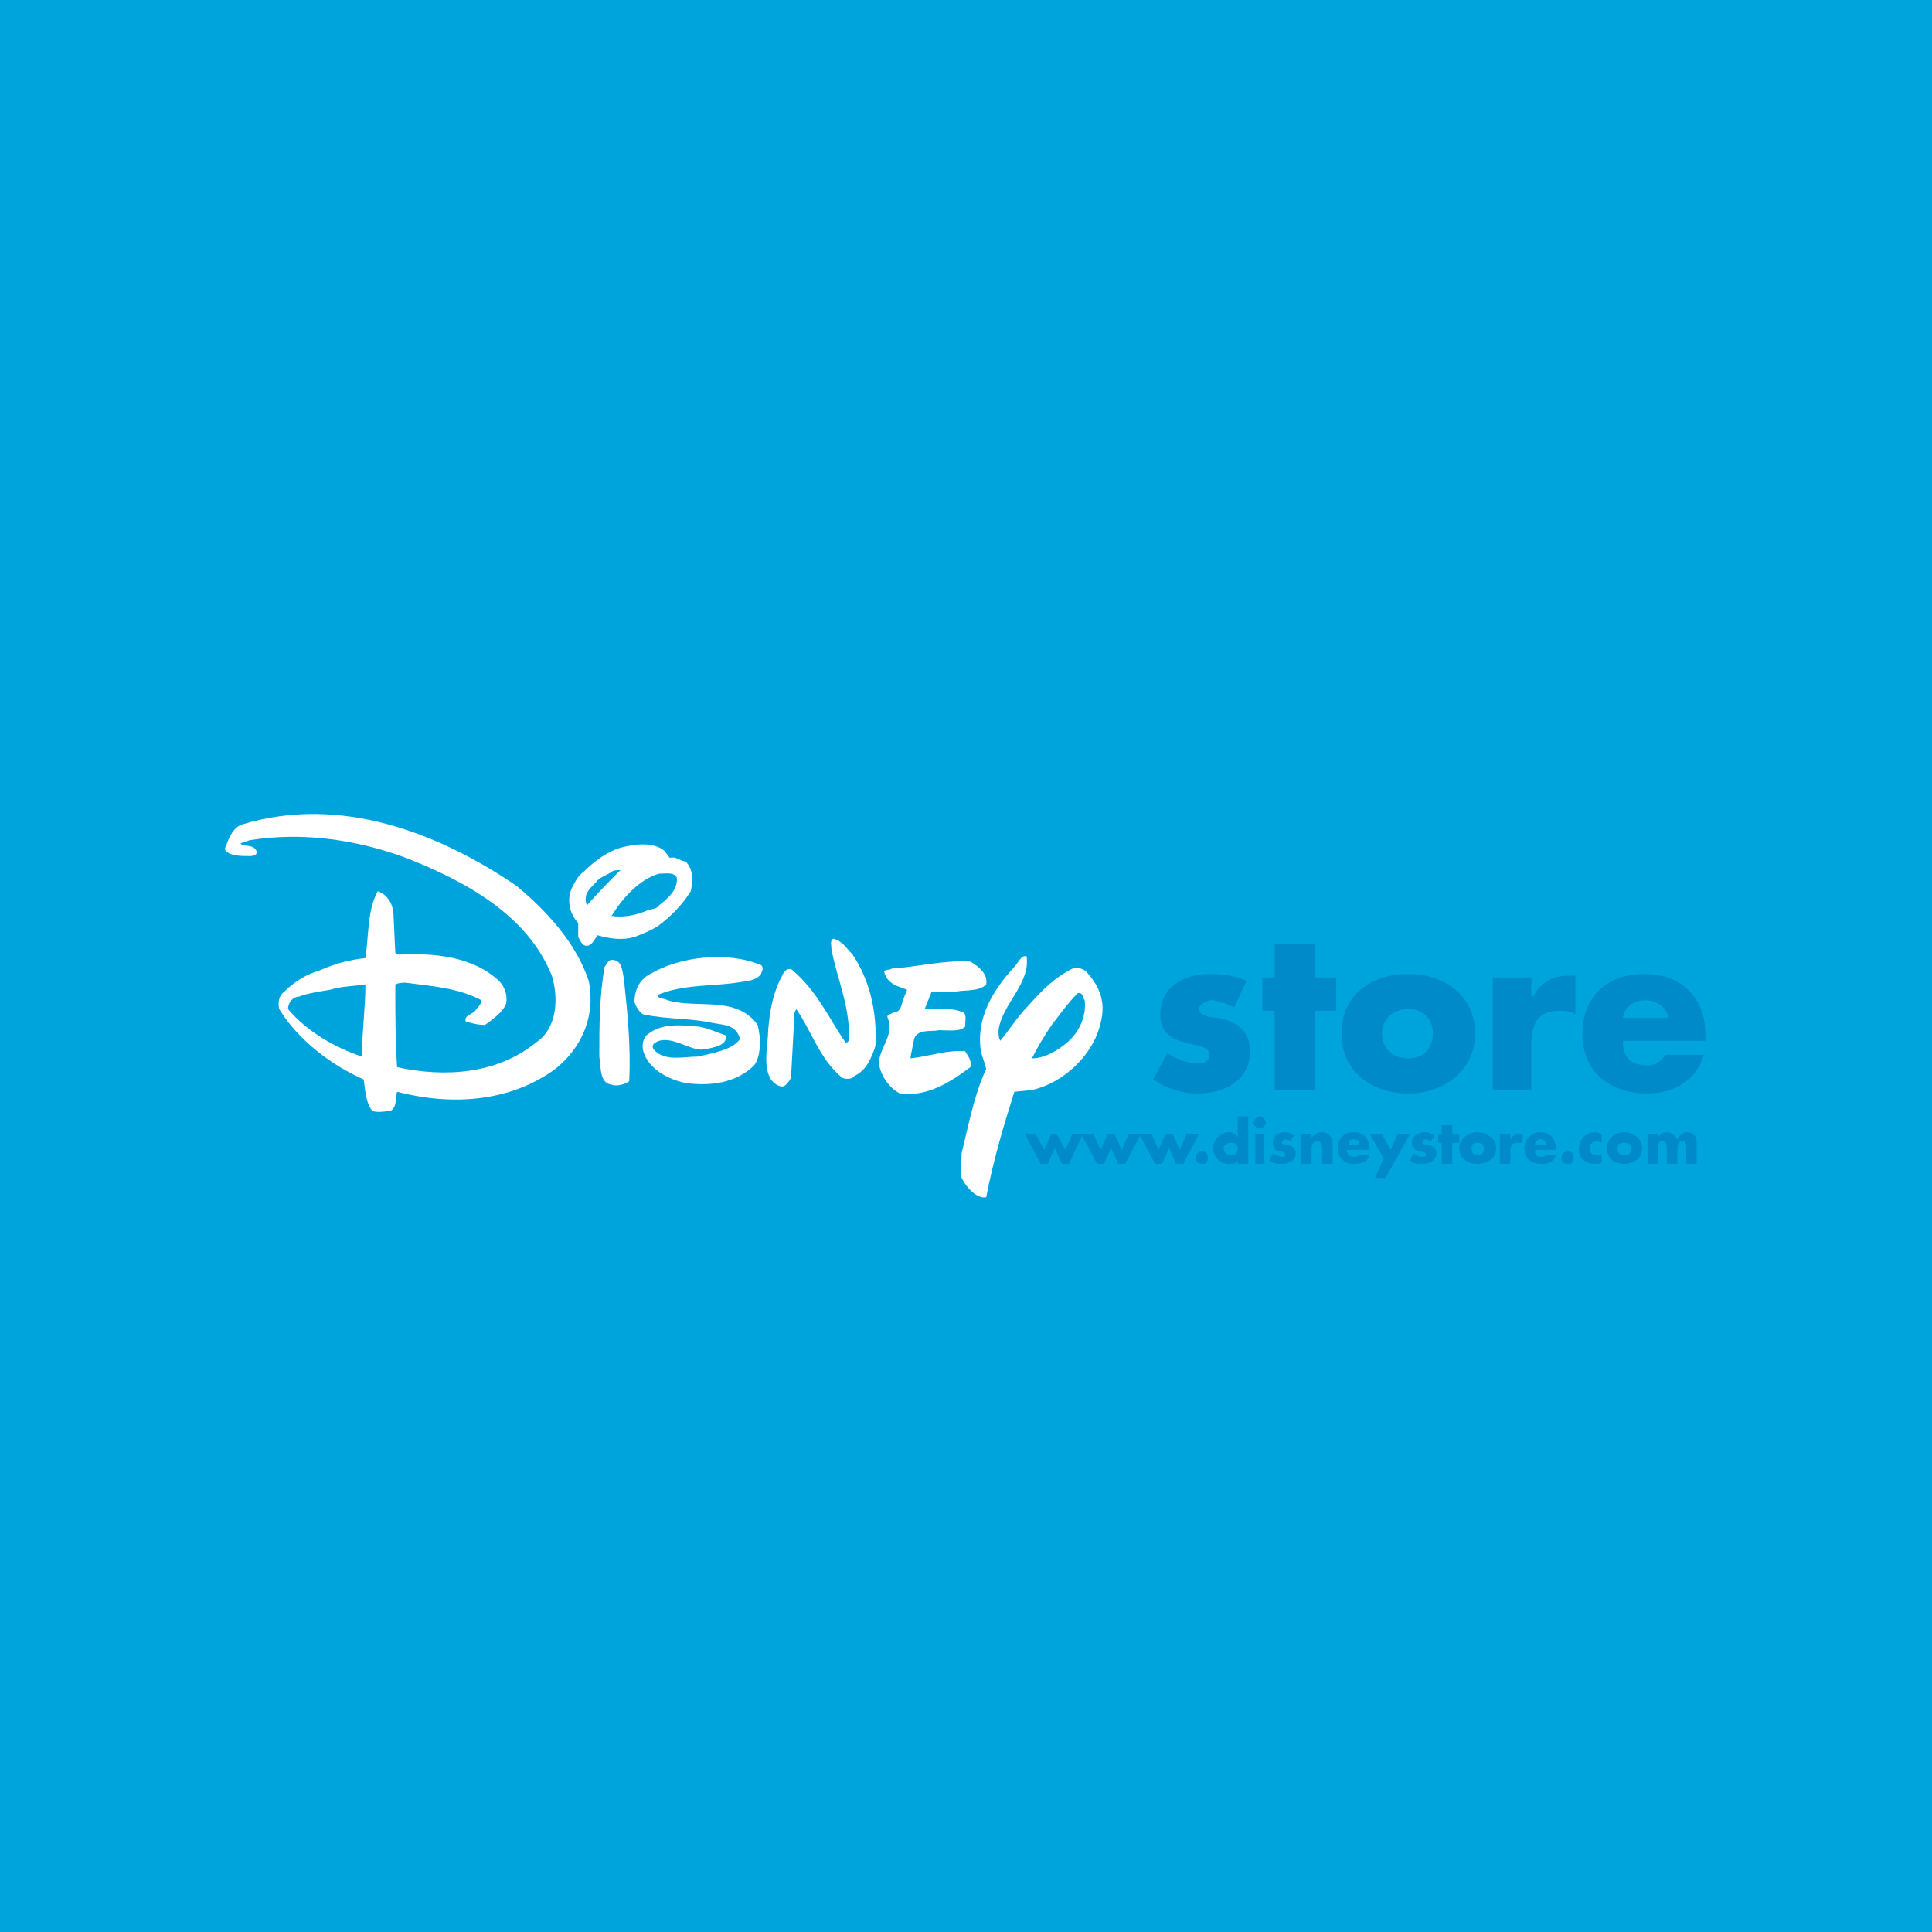 <?xml version="1.0" encoding="utf-8"?>
<!-- Generator: Adobe Illustrator 13.0.0, SVG Export Plug-In . SVG Version: 6.00 Build 14948)  -->
<!DOCTYPE svg PUBLIC "-//W3C//DTD SVG 1.0//EN" "http://www.w3.org/TR/2001/REC-SVG-20010904/DTD/svg10.dtd">
<svg version="1.0" id="Layer_1" xmlns="http://www.w3.org/2000/svg" xmlns:xlink="http://www.w3.org/1999/xlink" x="0px" y="0px"
	 width="192.756px" height="192.756px" viewBox="0 0 192.756 192.756" enable-background="new 0 0 192.756 192.756"
	 xml:space="preserve">
<g>
	<polygon fill-rule="evenodd" clip-rule="evenodd" fill="#00A4DC" points="0,0 192.756,0 192.756,192.756 0,192.756 0,0 	"/>
	<path fill-rule="evenodd" clip-rule="evenodd" fill="#FFFFFF" d="M32.948,98.746c-1.053,0.176-2.281,0.352-3.158,0.702
		c-0.526,0-1.053,0.526-1.053,1.229c1.93,2.281,4.737,3.86,7.37,4.737c0-2.456,0.351-4.737,0.351-7.194
		C35.229,98.396,34,98.396,32.948,98.746l-1.053-1.93c1.579-0.702,2.983-1.053,4.562-1.228c0.351-2.281,0.176-4.737,1.229-6.667
		c1.053,0.351,1.579,1.404,1.579,2.457l0.175,3.685l0.351,0.175c3.509-0.175,7.369,0.176,10.001,2.632
		c0.526,0.526,0.877,1.403,0.702,2.281c-0.351,0.877-1.404,1.579-2.105,2.105c-0.702,0-1.404-0.176-1.93-0.351
		c-0.175-0.702,0.877-0.702,1.053-1.229c0.175-0.176,0.526-0.526,0.526-0.878c-2.281-1.228-4.913-1.403-7.545-1.754
		c-0.351,0-0.702,0-1.053,0.175c0,3.159,0,5.439,0.176,8.247c4.737,1.053,10.001,0.702,13.861-2.456
		c2.105-1.404,2.281-4.387,1.579-6.668c-2.457-6.141-8.773-9.475-14.563-11.756c-4.737-1.754-10.177-2.632-15.616-1.754
		c-0.351,0.175-0.702,0.175-0.877,0.351c0.351,0.351,1.229,0,1.58,0.702c0.175,0.526-0.527,0.526-0.702,0.526
		c-0.877,0-2.105,0-2.457-0.702c0.351-0.877,0.702-2.105,1.755-2.457C34,79.27,43.827,83.13,51.547,88.395
		c3.158,2.632,5.966,5.79,7.194,9.475c0.702,3.51-0.702,6.668-3.333,8.773c-4.562,3.334-10.353,3.685-15.792,2.281
		c-0.176,0.701,0,1.579-0.702,1.93c-0.526,0-1.053,0.176-1.754,0c-0.702-0.877-0.702-2.105-0.877-3.158
		c-3.158-1.404-6.492-3.86-8.422-7.019c-0.175-0.702,0-1.404,0.526-1.755c1.053-1.053,2.281-1.754,3.509-2.105L32.948,98.746
		L32.948,98.746z"/>
	<path fill-rule="evenodd" clip-rule="evenodd" fill="#FFFFFF" d="M61.022,95.764c1.053,0,1.053,1.053,1.228,1.93
		c0.351,3.334,0.702,6.668,0.526,10.178c-0.526,0.351-1.228,0.526-1.754,0.351c-1.228-0.176-1.053-1.755-1.228-2.808
		c0-2.982,0-5.966,0.526-8.949C60.496,96.29,60.671,95.764,61.022,95.764L61.022,95.764z M57.162,88.395
		c0.176-0.351,0.526-1.053,1.053-1.404l1.229,1.053c-0.351,0.351-0.702,0.702-0.877,1.053s-0.175,0.877,0,1.229
		c1.053-1.229,2.281-2.457,3.334-3.509c-0.351,0-0.702,0-0.877,0.175c-0.526,0.351-1.228,0.526-1.579,1.053l-1.229-1.053
		c1.053-1.053,2.457-2.105,3.86-2.457s3.158-0.526,4.211,0.351l0.526,0.702c0.702-0.175,1.053,0.351,1.579,0.351
		c0.877,0.877,0.702,2.105,0.526,2.983c-0.877,1.404-2.105,2.632-3.334,3.509l-1.053-1.579c0.526-0.176,1.053-0.176,1.229-0.526
		c0.877-0.702,1.93-1.58,1.754-2.808c-0.351-0.526-1.053-0.351-1.754-0.351c-1.93,0.526-3.685,2.457-4.738,4.211
		c1.053,0.175,2.281,0,3.509-0.526l1.053,1.579c-0.877,0.526-1.404,0.702-2.281,1.053c-1.229,0.351-2.457,0.175-3.685-0.175
		c-0.175,0.175-0.526,1.053-1.053,1.053c-0.351,0-0.526-0.176-0.877-0.877c0-0.351,0-1.053,0-1.404
		C56.811,91.202,56.46,89.623,57.162,88.395L57.162,88.395z"/>
	<path fill-rule="evenodd" clip-rule="evenodd" fill="#FFFFFF" d="M65.233,104.712c1.053,1.229,2.983,0.702,4.387,0.702
		c1.579-0.351,3.509-0.702,4.211-1.755c-0.351-1.403-1.579-1.403-2.632-1.579c-2.281-0.526-4.562-0.351-7.019-0.877
		c-0.351-0.176-0.702-0.702-0.877-1.229c0-1.229,0.526-2.281,1.579-2.807c2.983-1.755,7.72-2.281,11.054-0.878
		c0.351,0.351,0,0.702,0,0.878c-0.526,0.701-1.404,0.701-2.457,0.877c-2.457,0.351-5.439,0.175-7.896,1.228
		c0,0.352,0.702,0.352,1.053,0.526c2.808,0.878,6.843-0.526,8.949,2.457c0.351,1.229,0.351,3.158-0.351,4.035
		c-1.754,1.755-4.386,2.106-6.843,1.755c-1.755-0.351-3.685-1.403-4.211-3.158c-0.175-0.702,0-1.403,0.526-1.755
		c1.404-1.053,3.159-0.877,5.089-0.701c0.877,0.175,2.105,0.701,2.632,0.877c0,0.526,0,1.053-2.281,1.403
		c-1.228,0.176-3.333-1.579-4.737-0.701C65.058,104.186,65.058,104.537,65.233,104.712L65.233,104.712z"/>
	<path fill-rule="evenodd" clip-rule="evenodd" fill="#FFFFFF" d="M79.095,96.816c2.457,2.105,3.685,4.913,5.264,7.194
		c0.526,0,0.175-0.526,0.351-0.702c0-3.158-1.228-5.79-1.754-8.598c0-0.351-0.175-0.877,0.175-1.053
		c0.877,0.176,1.404,1.053,1.93,1.579c1.755,2.632,2.457,5.79,2.281,9.124c-0.351,1.053-0.877,2.457-2.105,2.983
		c-0.176,0.351-0.877,0.351-1.229,0.175c-2.281-1.93-2.983-4.562-4.562-6.843l-0.175,0.351l-0.351,6.492
		c-0.175,0.352-0.526,0.878-0.877,0.878c-0.526,0-1.053-0.526-1.228-0.878c-0.702-1.403-0.176-3.334-0.176-4.737
		c0.176-2.105,0.526-3.86,1.404-5.439C78.217,96.816,78.744,96.465,79.095,96.816L79.095,96.816z"/>
	<path fill-rule="evenodd" clip-rule="evenodd" fill="#FFFFFF" d="M89.096,101.027c0.877,0,0.877-1.053,1.053-1.403l0.351-0.878
		c-0.877-0.351-1.93-0.526-2.281-1.754c0-0.351,0.702-0.175,0.702-0.351c2.632-0.176,5.264-0.877,7.896-0.702
		c0.877,0.526,1.755,1.229,1.579,2.28c-0.702,0.702-1.93,0.526-2.982,0.702h-2.457l-0.702,1.755h0.175
		c1.228,0,2.632-0.176,3.685,0.351c0.351,0.176,0.176,0.878,0.176,1.404c-0.526,0.526-1.58,0.351-2.632,0.351
		c-0.702,0.176-2.105-0.176-2.457,0.877l-0.351,1.755v0.176c1.754-0.176,3.685-0.878,5.439-0.702
		c0.351,0.526,0.702,1.053,0.526,1.579c-2.105,1.579-4.386,2.983-7.018,2.632c-1.053-0.526-1.93-1.754-2.106-2.982
		c0-1.579,1.58-2.808,0.877-4.562C88.395,101.203,88.921,101.203,89.096,101.027L89.096,101.027z"/>
	<path fill-rule="evenodd" clip-rule="evenodd" fill="#FFFFFF" d="M105.063,102.08c-0.878,1.229-1.579,2.457-2.105,3.51
		c1.228,0,2.456-0.702,3.509-1.579c1.229-1.053,1.931-2.632,1.755-4.212c-0.176-0.175-0.176-0.877-0.702-0.701
		C106.467,100.15,105.766,101.203,105.063,102.08l-2.457-1.754c1.404-1.58,2.632-2.808,4.387-3.685c0.526-0.176,1.229,0,1.579,0.527
		c1.229,1.403,1.755,2.982,1.229,4.912c-0.702,3.158-3.685,5.966-6.843,6.668l-1.755,0.176c-1.053,3.333-2.105,6.843-2.808,10.527
		c-0.877,0.176-1.93-0.877-2.456-1.93c-0.175-0.702,0-1.579,0-2.457c0.702-2.808,1.228-5.79,2.456-8.422
		c-0.176-0.702-0.351-1.053-0.526-1.755c-0.526-3.334,1.229-6.142,3.334-8.422c0.351-0.351,0.702-1.228,1.229-1.052
		c0.351,2.807-2.457,4.737-2.808,7.369c0,0.526,0,0.702,0.176,1.053c0.877-1.053,1.754-2.456,2.807-3.509L105.063,102.08
		L105.063,102.08z"/>
	<path fill-rule="evenodd" clip-rule="evenodd" fill="#008AC9" d="M123.136,100.501c-0.701-0.351-1.579-0.702-2.28-0.702
		c-0.352,0-1.229,0.352-1.229,0.878c0,0.702,1.229,0.877,1.93,0.877c1.755,0.352,3.158,1.229,3.158,3.334
		c0,2.983-2.632,4.211-5.264,4.211c-1.579,0-3.158-0.526-4.387-1.403l1.404-2.632c0.701,0.526,2.105,1.053,2.982,1.053
		c0.526,0,1.229-0.176,1.229-0.878c0-0.877-1.229-0.877-2.457-1.228c-1.228-0.352-2.456-0.878-2.456-2.808
		c0-2.808,2.456-4.035,4.913-4.035c1.229,0,2.632,0.175,3.685,0.701L123.136,100.501L123.136,100.501z"/>
	<polygon fill-rule="evenodd" clip-rule="evenodd" fill="#008AC9" points="131.207,108.748 127.172,108.748 127.172,100.853 
		125.943,100.853 125.943,97.519 127.172,97.519 127.172,94.185 131.207,94.185 131.207,97.519 133.313,97.519 133.313,100.853 
		131.207,100.853 131.207,108.748 	"/>
	<path fill-rule="evenodd" clip-rule="evenodd" fill="#008AC9" d="M140.507,100.677c1.579,0,2.457,1.053,2.457,2.456
		c0,1.404-0.878,2.457-2.457,2.457s-2.632-1.053-2.632-2.457C137.875,101.729,138.928,100.677,140.507,100.677L140.507,100.677z
		 M140.507,97.168c-3.685,0-6.667,2.104-6.667,5.965s3.158,5.966,6.667,5.966c3.51,0,6.668-2.28,6.668-5.966
		C147.175,99.272,144.017,97.168,140.507,97.168L140.507,97.168z"/>
	<path fill-rule="evenodd" clip-rule="evenodd" fill="#008AC9" d="M152.789,99.448h0.176c0.702-1.403,1.93-2.105,3.51-2.105h0.701
		v3.86c-0.526-0.351-1.053-0.351-1.579-0.351c-2.281,0-2.808,1.403-2.808,3.333v4.562h-3.859V97.519h3.859V99.448L152.789,99.448z"
		/>
	<path fill-rule="evenodd" clip-rule="evenodd" fill="#008AC9" d="M161.913,101.554c0.176-1.228,1.229-1.755,2.281-1.755
		s2.105,0.702,2.281,1.755H161.913L161.913,101.554z M170.16,103.309c0-3.685-2.281-6.141-6.141-6.141
		c-3.686,0-6.142,2.28-6.142,5.965c0,3.86,2.808,5.966,6.492,5.966c2.456,0,4.913-1.228,5.615-3.86h-3.86
		c-0.352,0.702-1.053,1.053-1.755,1.053c-1.755,0-2.457-0.877-2.457-2.456h8.247V103.309L170.16,103.309z"/>
	<polygon fill-rule="evenodd" clip-rule="evenodd" fill="#008AC9" points="104.186,114.714 104.888,113.135 105.414,113.135 
		106.292,114.714 106.993,113.135 108.046,113.135 106.643,116.117 105.94,116.117 105.238,114.538 104.537,116.117 
		103.835,116.117 102.256,113.135 103.309,113.135 104.186,114.714 	"/>
	<polygon fill-rule="evenodd" clip-rule="evenodd" fill="#008AC9" points="109.801,114.714 110.503,113.135 111.204,113.135 
		111.906,114.714 112.608,113.135 113.837,113.135 112.258,116.117 111.556,116.117 110.854,114.538 110.151,116.117 
		109.45,116.117 107.871,113.135 109.099,113.135 109.801,114.714 	"/>
	<polygon fill-rule="evenodd" clip-rule="evenodd" fill="#008AC9" points="115.591,114.714 116.293,113.135 116.995,113.135 
		117.697,114.714 118.398,113.135 119.627,113.135 118.048,116.117 117.346,116.117 116.644,114.538 115.942,116.117 
		115.24,116.117 113.661,113.135 114.89,113.135 115.591,114.714 	"/>
	<path fill-rule="evenodd" clip-rule="evenodd" fill="#008AC9" d="M120.504,115.591c0,0.352-0.175,0.526-0.526,0.526
		c-0.351,0-0.701-0.175-0.701-0.526c0-0.526,0.351-0.701,0.701-0.701C120.329,114.89,120.504,115.064,120.504,115.591
		L120.504,115.591z"/>
	<path fill-rule="evenodd" clip-rule="evenodd" fill="#008AC9" d="M122.785,114.012c0.526,0,0.702,0.176,0.702,0.526
		c0,0.526-0.176,0.702-0.702,0.702c-0.351,0-0.702-0.176-0.702-0.702C122.083,114.188,122.435,114.012,122.785,114.012
		L122.785,114.012z M123.487,116.117h1.053v-4.737h-1.053v2.105c-0.176-0.351-0.526-0.526-0.878-0.526
		c-0.877,0-1.579,0.878-1.579,1.579c0,0.878,0.702,1.579,1.579,1.579c0.352,0,0.702,0,0.878-0.351l0,0V116.117L123.487,116.117z"/>
	<path fill-rule="evenodd" clip-rule="evenodd" fill="#008AC9" d="M125.242,113.135h0.877v2.982h-0.877V113.135L125.242,113.135z
		 M126.295,112.082c0,0.175-0.352,0.526-0.702,0.526c-0.176,0-0.526-0.352-0.526-0.526c0-0.352,0.351-0.702,0.526-0.702
		C125.943,111.38,126.295,111.73,126.295,112.082L126.295,112.082z"/>
	<path fill-rule="evenodd" clip-rule="evenodd" fill="#008AC9" d="M128.751,113.837c0,0-0.351-0.176-0.526-0.176
		c0,0-0.351,0.176-0.351,0.351c0,0.176,0.351,0.176,0.526,0.176c0.526,0.176,0.877,0.351,0.877,0.877
		c0,0.702-0.702,1.053-1.403,1.053c-0.352,0-0.878,0-1.229-0.351l0.351-0.702c0.352,0.176,0.702,0.352,0.878,0.352
		c0.175,0,0.351,0,0.351-0.176c0-0.351-0.351-0.351-0.702-0.351c-0.351-0.176-0.526-0.352-0.526-0.878
		c0-0.701,0.526-1.053,1.229-1.053c0.351,0,0.702,0.176,0.877,0.352L128.751,113.837L128.751,113.837z"/>
	<path fill-rule="evenodd" clip-rule="evenodd" fill="#008AC9" d="M130.856,113.485L130.856,113.485
		c0.351-0.351,0.526-0.526,1.053-0.526c0.702,0,1.053,0.526,1.053,1.229v1.93h-1.053v-1.403c0-0.351,0-0.877-0.526-0.877
		c-0.351,0-0.526,0.351-0.526,0.701v1.579h-1.053v-2.982h1.053V113.485L130.856,113.485z"/>
	<path fill-rule="evenodd" clip-rule="evenodd" fill="#008AC9" d="M134.541,114.188c0-0.351,0.176-0.526,0.526-0.526
		c0.352,0,0.526,0.176,0.526,0.526H134.541L134.541,114.188z M136.646,114.714c0-1.053-0.526-1.755-1.579-1.755
		s-1.579,0.702-1.579,1.579c0,1.053,0.702,1.579,1.579,1.579c0.702,0,1.404-0.175,1.579-0.877h-1.053
		c-0.175,0.176-0.351,0.176-0.526,0.176c-0.351,0-0.701-0.176-0.701-0.702H136.646L136.646,114.714L136.646,114.714z"/>
	<polygon fill-rule="evenodd" clip-rule="evenodd" fill="#008AC9" points="136.646,113.135 137.875,113.135 138.753,114.714 
		139.454,113.135 140.683,113.135 138.227,117.521 137.173,117.521 138.051,115.591 136.646,113.135 	"/>
	<path fill-rule="evenodd" clip-rule="evenodd" fill="#008AC9" d="M142.788,113.837c-0.176,0-0.351-0.176-0.526-0.176
		s-0.351,0.176-0.351,0.351c0,0.176,0.351,0.176,0.526,0.176c0.526,0.176,0.877,0.351,0.877,0.877c0,0.702-0.702,1.053-1.403,1.053
		c-0.526,0-0.878,0-1.229-0.351l0.351-0.702c0.176,0.176,0.526,0.352,0.878,0.352c0.175,0,0.351,0,0.351-0.176
		c0-0.351-0.351-0.351-0.702-0.351c-0.351-0.176-0.701-0.352-0.701-0.878c0-0.701,0.701-1.053,1.403-1.053
		c0.351,0,0.526,0.176,0.877,0.352L142.788,113.837L142.788,113.837z"/>
	<polygon fill-rule="evenodd" clip-rule="evenodd" fill="#008AC9" points="144.894,116.117 143.841,116.117 143.841,114.012 
		143.49,114.012 143.49,113.135 143.841,113.135 143.841,112.257 144.894,112.257 144.894,113.135 145.596,113.135 145.596,114.012 
		144.894,114.012 144.894,116.117 	"/>
	<path fill-rule="evenodd" clip-rule="evenodd" fill="#008AC9" d="M147.351,114.012c0.526,0,0.701,0.176,0.701,0.526
		c0,0.526-0.175,0.702-0.701,0.702c-0.352,0-0.526-0.176-0.526-0.702C146.824,114.188,146.999,114.012,147.351,114.012
		L147.351,114.012z M147.351,112.959c-0.878,0-1.755,0.702-1.755,1.579c0,1.053,0.877,1.579,1.755,1.579
		c1.053,0,1.93-0.526,1.93-1.579C149.28,113.661,148.403,112.959,147.351,112.959L147.351,112.959z"/>
	<path fill-rule="evenodd" clip-rule="evenodd" fill="#008AC9" d="M150.684,113.661L150.684,113.661
		c0.176-0.351,0.526-0.526,1.053-0.526h0.176v0.877c-0.176,0-0.351,0-0.526,0c-0.526,0-0.702,0.352-0.702,0.878v1.228h-1.053v-2.982
		h1.053V113.661L150.684,113.661z"/>
	<path fill-rule="evenodd" clip-rule="evenodd" fill="#008AC9" d="M153.141,114.188c0-0.351,0.351-0.526,0.526-0.526
		c0.351,0,0.526,0.176,0.701,0.526H153.141L153.141,114.188z M155.246,114.714c0-1.053-0.526-1.755-1.579-1.755
		c-0.878,0-1.579,0.702-1.579,1.579c0,1.053,0.701,1.579,1.754,1.579c0.526,0,1.229-0.175,1.404-0.877h-1.053
		c0,0.176-0.176,0.176-0.526,0.176c-0.352,0-0.526-0.176-0.526-0.702H155.246L155.246,114.714L155.246,114.714z"/>
	<path fill-rule="evenodd" clip-rule="evenodd" fill="#008AC9" d="M157.001,115.591c0,0.352-0.176,0.526-0.526,0.526
		c-0.352,0-0.702-0.175-0.702-0.526c0-0.526,0.351-0.701,0.702-0.701C156.825,114.89,157.001,115.064,157.001,115.591
		L157.001,115.591z"/>
	<path fill-rule="evenodd" clip-rule="evenodd" fill="#008AC9" d="M159.808,114.012c-0.175,0-0.351-0.175-0.526-0.175
		c-0.351,0-0.701,0.351-0.701,0.701c0,0.526,0.351,0.702,0.701,0.702c0.176,0,0.526,0,0.526-0.176v0.878
		c-0.175,0.175-0.351,0.175-0.701,0.175c-0.878,0-1.579-0.526-1.579-1.403c0-1.053,0.701-1.755,1.579-1.755
		c0.351,0,0.526,0.176,0.701,0.176V114.012L159.808,114.012z"/>
	<path fill-rule="evenodd" clip-rule="evenodd" fill="#008AC9" d="M162.089,114.012c0.351,0,0.702,0.176,0.702,0.526
		c0,0.526-0.352,0.702-0.702,0.702c-0.526,0-0.702-0.176-0.702-0.702C161.387,114.188,161.562,114.012,162.089,114.012
		L162.089,114.012z M162.089,112.959c-1.053,0-1.755,0.702-1.755,1.579c0,1.053,0.702,1.579,1.755,1.579
		c0.878,0,1.755-0.526,1.755-1.579C163.844,113.661,162.967,112.959,162.089,112.959L162.089,112.959z"/>
	<path fill-rule="evenodd" clip-rule="evenodd" fill="#008AC9" d="M165.423,113.485L165.423,113.485
		c0.176-0.351,0.526-0.526,0.877-0.526c0.352,0,0.702,0.176,1.053,0.702c0.176-0.351,0.526-0.702,0.878-0.702
		c0.877,0,1.053,0.526,1.053,1.229v1.93h-1.053v-1.403c0-0.351,0-0.877-0.352-0.877c-0.526,0-0.526,0.526-0.526,0.877v1.403H166.3
		v-1.403c0-0.351,0-0.877-0.526-0.877c-0.351,0-0.351,0.526-0.351,0.877v1.403h-1.053v-2.982h1.053V113.485L165.423,113.485z"/>
</g>
</svg>
